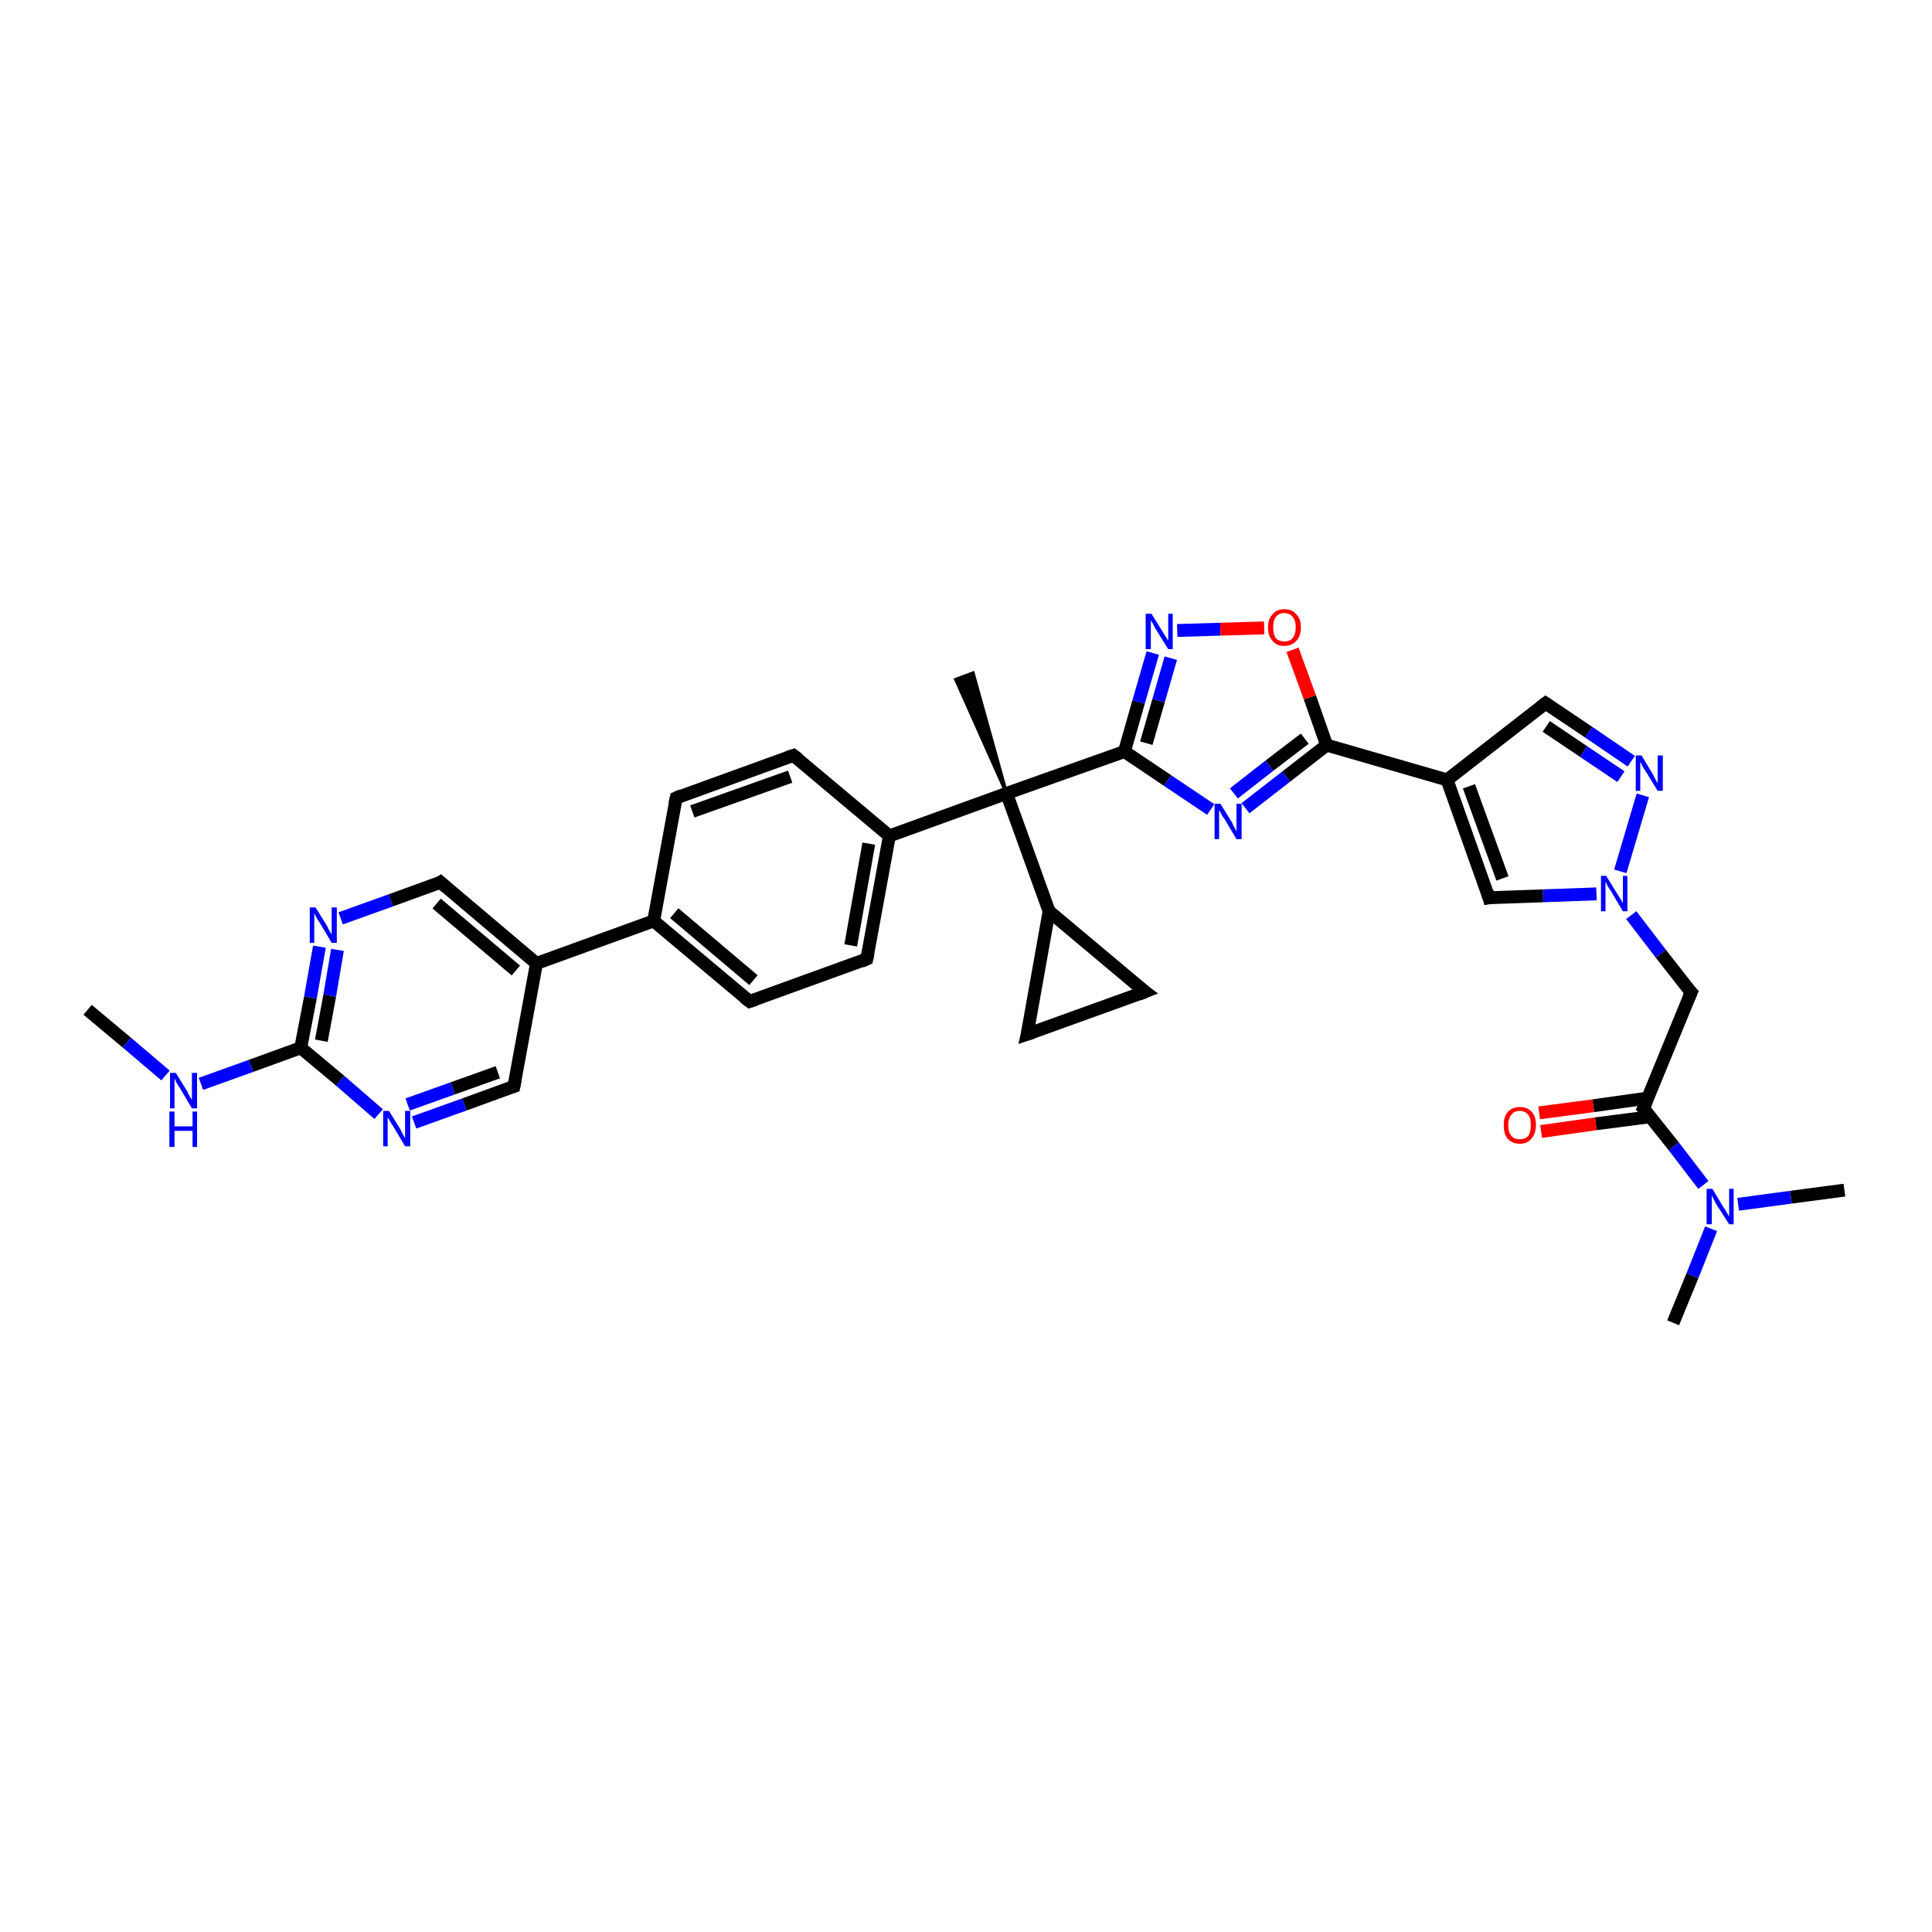 <?xml version='1.0' encoding='iso-8859-1'?>
<svg version='1.1' baseProfile='full'
              xmlns='http://www.w3.org/2000/svg'
                      xmlns:rdkit='http://www.rdkit.org/xml'
                      xmlns:xlink='http://www.w3.org/1999/xlink'
                  xml:space='preserve'
width='300px' height='300px' viewBox='0 0 300 300'>
<!-- END OF HEADER -->
<rect style='opacity:1.0;fill:#FFFFFF;stroke:none' width='300.0' height='300.0' x='0.0' y='0.0'> </rect>
<path class='bond-0 atom-0 atom-1' d='M 13.6,156.8 L 19.7,161.9' style='fill:none;fill-rule:evenodd;stroke:#000000;stroke-width:2.0px;stroke-linecap:butt;stroke-linejoin:miter;stroke-opacity:1' />
<path class='bond-0 atom-0 atom-1' d='M 19.7,161.9 L 25.7,167.0' style='fill:none;fill-rule:evenodd;stroke:#0000FF;stroke-width:2.0px;stroke-linecap:butt;stroke-linejoin:miter;stroke-opacity:1' />
<path class='bond-1 atom-1 atom-2' d='M 31.2,168.3 L 39.0,165.5' style='fill:none;fill-rule:evenodd;stroke:#0000FF;stroke-width:2.0px;stroke-linecap:butt;stroke-linejoin:miter;stroke-opacity:1' />
<path class='bond-1 atom-1 atom-2' d='M 39.0,165.5 L 46.7,162.7' style='fill:none;fill-rule:evenodd;stroke:#000000;stroke-width:2.0px;stroke-linecap:butt;stroke-linejoin:miter;stroke-opacity:1' />
<path class='bond-2 atom-2 atom-3' d='M 46.7,162.7 L 48.2,154.9' style='fill:none;fill-rule:evenodd;stroke:#000000;stroke-width:2.0px;stroke-linecap:butt;stroke-linejoin:miter;stroke-opacity:1' />
<path class='bond-2 atom-2 atom-3' d='M 48.2,154.9 L 49.6,147.0' style='fill:none;fill-rule:evenodd;stroke:#0000FF;stroke-width:2.0px;stroke-linecap:butt;stroke-linejoin:miter;stroke-opacity:1' />
<path class='bond-2 atom-2 atom-3' d='M 49.9,161.6 L 51.2,154.6' style='fill:none;fill-rule:evenodd;stroke:#000000;stroke-width:2.0px;stroke-linecap:butt;stroke-linejoin:miter;stroke-opacity:1' />
<path class='bond-2 atom-2 atom-3' d='M 51.2,154.6 L 52.4,147.5' style='fill:none;fill-rule:evenodd;stroke:#0000FF;stroke-width:2.0px;stroke-linecap:butt;stroke-linejoin:miter;stroke-opacity:1' />
<path class='bond-3 atom-3 atom-4' d='M 52.9,142.6 L 60.7,139.8' style='fill:none;fill-rule:evenodd;stroke:#0000FF;stroke-width:2.0px;stroke-linecap:butt;stroke-linejoin:miter;stroke-opacity:1' />
<path class='bond-3 atom-3 atom-4' d='M 60.7,139.8 L 68.4,137.0' style='fill:none;fill-rule:evenodd;stroke:#000000;stroke-width:2.0px;stroke-linecap:butt;stroke-linejoin:miter;stroke-opacity:1' />
<path class='bond-4 atom-4 atom-5' d='M 68.4,137.0 L 83.3,149.6' style='fill:none;fill-rule:evenodd;stroke:#000000;stroke-width:2.0px;stroke-linecap:butt;stroke-linejoin:miter;stroke-opacity:1' />
<path class='bond-4 atom-4 atom-5' d='M 67.8,140.3 L 80.1,150.7' style='fill:none;fill-rule:evenodd;stroke:#000000;stroke-width:2.0px;stroke-linecap:butt;stroke-linejoin:miter;stroke-opacity:1' />
<path class='bond-5 atom-5 atom-6' d='M 83.3,149.6 L 79.8,168.7' style='fill:none;fill-rule:evenodd;stroke:#000000;stroke-width:2.0px;stroke-linecap:butt;stroke-linejoin:miter;stroke-opacity:1' />
<path class='bond-6 atom-6 atom-7' d='M 79.8,168.7 L 72.1,171.5' style='fill:none;fill-rule:evenodd;stroke:#000000;stroke-width:2.0px;stroke-linecap:butt;stroke-linejoin:miter;stroke-opacity:1' />
<path class='bond-6 atom-6 atom-7' d='M 72.1,171.5 L 64.3,174.3' style='fill:none;fill-rule:evenodd;stroke:#0000FF;stroke-width:2.0px;stroke-linecap:butt;stroke-linejoin:miter;stroke-opacity:1' />
<path class='bond-6 atom-6 atom-7' d='M 77.3,166.5 L 70.3,169.0' style='fill:none;fill-rule:evenodd;stroke:#000000;stroke-width:2.0px;stroke-linecap:butt;stroke-linejoin:miter;stroke-opacity:1' />
<path class='bond-6 atom-6 atom-7' d='M 70.3,169.0 L 63.3,171.5' style='fill:none;fill-rule:evenodd;stroke:#0000FF;stroke-width:2.0px;stroke-linecap:butt;stroke-linejoin:miter;stroke-opacity:1' />
<path class='bond-7 atom-5 atom-8' d='M 83.3,149.6 L 101.5,143.0' style='fill:none;fill-rule:evenodd;stroke:#000000;stroke-width:2.0px;stroke-linecap:butt;stroke-linejoin:miter;stroke-opacity:1' />
<path class='bond-8 atom-8 atom-9' d='M 101.5,143.0 L 116.4,155.5' style='fill:none;fill-rule:evenodd;stroke:#000000;stroke-width:2.0px;stroke-linecap:butt;stroke-linejoin:miter;stroke-opacity:1' />
<path class='bond-8 atom-8 atom-9' d='M 104.7,141.8 L 117.0,152.2' style='fill:none;fill-rule:evenodd;stroke:#000000;stroke-width:2.0px;stroke-linecap:butt;stroke-linejoin:miter;stroke-opacity:1' />
<path class='bond-9 atom-9 atom-10' d='M 116.4,155.5 L 134.6,148.9' style='fill:none;fill-rule:evenodd;stroke:#000000;stroke-width:2.0px;stroke-linecap:butt;stroke-linejoin:miter;stroke-opacity:1' />
<path class='bond-10 atom-10 atom-11' d='M 134.6,148.9 L 138.1,129.8' style='fill:none;fill-rule:evenodd;stroke:#000000;stroke-width:2.0px;stroke-linecap:butt;stroke-linejoin:miter;stroke-opacity:1' />
<path class='bond-10 atom-10 atom-11' d='M 132.1,146.8 L 134.9,131.0' style='fill:none;fill-rule:evenodd;stroke:#000000;stroke-width:2.0px;stroke-linecap:butt;stroke-linejoin:miter;stroke-opacity:1' />
<path class='bond-11 atom-11 atom-12' d='M 138.1,129.8 L 123.2,117.3' style='fill:none;fill-rule:evenodd;stroke:#000000;stroke-width:2.0px;stroke-linecap:butt;stroke-linejoin:miter;stroke-opacity:1' />
<path class='bond-12 atom-12 atom-13' d='M 123.2,117.3 L 105.0,123.9' style='fill:none;fill-rule:evenodd;stroke:#000000;stroke-width:2.0px;stroke-linecap:butt;stroke-linejoin:miter;stroke-opacity:1' />
<path class='bond-12 atom-12 atom-13' d='M 122.7,120.6 L 107.5,126.0' style='fill:none;fill-rule:evenodd;stroke:#000000;stroke-width:2.0px;stroke-linecap:butt;stroke-linejoin:miter;stroke-opacity:1' />
<path class='bond-13 atom-11 atom-14' d='M 138.1,129.8 L 156.3,123.2' style='fill:none;fill-rule:evenodd;stroke:#000000;stroke-width:2.0px;stroke-linecap:butt;stroke-linejoin:miter;stroke-opacity:1' />
<path class='bond-14 atom-14 atom-15' d='M 156.3,123.2 L 148.4,105.5 L 151.1,104.5 Z' style='fill:#000000;fill-rule:evenodd;fill-opacity:1;stroke:#000000;stroke-width:0.5px;stroke-linecap:butt;stroke-linejoin:miter;stroke-opacity:1;' />
<path class='bond-15 atom-14 atom-16' d='M 156.3,123.2 L 162.9,141.5' style='fill:none;fill-rule:evenodd;stroke:#000000;stroke-width:2.0px;stroke-linecap:butt;stroke-linejoin:miter;stroke-opacity:1' />
<path class='bond-16 atom-16 atom-17' d='M 162.9,141.5 L 177.8,154.0' style='fill:none;fill-rule:evenodd;stroke:#000000;stroke-width:2.0px;stroke-linecap:butt;stroke-linejoin:miter;stroke-opacity:1' />
<path class='bond-17 atom-17 atom-18' d='M 177.8,154.0 L 159.5,160.6' style='fill:none;fill-rule:evenodd;stroke:#000000;stroke-width:2.0px;stroke-linecap:butt;stroke-linejoin:miter;stroke-opacity:1' />
<path class='bond-18 atom-14 atom-19' d='M 156.3,123.2 L 174.6,116.7' style='fill:none;fill-rule:evenodd;stroke:#000000;stroke-width:2.0px;stroke-linecap:butt;stroke-linejoin:miter;stroke-opacity:1' />
<path class='bond-19 atom-19 atom-20' d='M 174.6,116.7 L 176.8,109.0' style='fill:none;fill-rule:evenodd;stroke:#000000;stroke-width:2.0px;stroke-linecap:butt;stroke-linejoin:miter;stroke-opacity:1' />
<path class='bond-19 atom-19 atom-20' d='M 176.8,109.0 L 179.0,101.4' style='fill:none;fill-rule:evenodd;stroke:#0000FF;stroke-width:2.0px;stroke-linecap:butt;stroke-linejoin:miter;stroke-opacity:1' />
<path class='bond-19 atom-19 atom-20' d='M 178.0,115.4 L 179.9,108.8' style='fill:none;fill-rule:evenodd;stroke:#000000;stroke-width:2.0px;stroke-linecap:butt;stroke-linejoin:miter;stroke-opacity:1' />
<path class='bond-19 atom-19 atom-20' d='M 179.9,108.8 L 181.8,102.2' style='fill:none;fill-rule:evenodd;stroke:#0000FF;stroke-width:2.0px;stroke-linecap:butt;stroke-linejoin:miter;stroke-opacity:1' />
<path class='bond-20 atom-20 atom-21' d='M 182.8,97.9 L 189.5,97.7' style='fill:none;fill-rule:evenodd;stroke:#0000FF;stroke-width:2.0px;stroke-linecap:butt;stroke-linejoin:miter;stroke-opacity:1' />
<path class='bond-20 atom-20 atom-21' d='M 189.5,97.7 L 196.3,97.5' style='fill:none;fill-rule:evenodd;stroke:#FF0000;stroke-width:2.0px;stroke-linecap:butt;stroke-linejoin:miter;stroke-opacity:1' />
<path class='bond-21 atom-21 atom-22' d='M 200.7,100.9 L 203.4,108.3' style='fill:none;fill-rule:evenodd;stroke:#FF0000;stroke-width:2.0px;stroke-linecap:butt;stroke-linejoin:miter;stroke-opacity:1' />
<path class='bond-21 atom-21 atom-22' d='M 203.4,108.3 L 206.0,115.7' style='fill:none;fill-rule:evenodd;stroke:#000000;stroke-width:2.0px;stroke-linecap:butt;stroke-linejoin:miter;stroke-opacity:1' />
<path class='bond-22 atom-22 atom-23' d='M 206.0,115.7 L 199.7,120.6' style='fill:none;fill-rule:evenodd;stroke:#000000;stroke-width:2.0px;stroke-linecap:butt;stroke-linejoin:miter;stroke-opacity:1' />
<path class='bond-22 atom-22 atom-23' d='M 199.7,120.6 L 193.4,125.5' style='fill:none;fill-rule:evenodd;stroke:#0000FF;stroke-width:2.0px;stroke-linecap:butt;stroke-linejoin:miter;stroke-opacity:1' />
<path class='bond-22 atom-22 atom-23' d='M 202.6,114.7 L 197.1,118.9' style='fill:none;fill-rule:evenodd;stroke:#000000;stroke-width:2.0px;stroke-linecap:butt;stroke-linejoin:miter;stroke-opacity:1' />
<path class='bond-22 atom-22 atom-23' d='M 197.1,118.9 L 191.6,123.2' style='fill:none;fill-rule:evenodd;stroke:#0000FF;stroke-width:2.0px;stroke-linecap:butt;stroke-linejoin:miter;stroke-opacity:1' />
<path class='bond-23 atom-22 atom-24' d='M 206.0,115.7 L 224.7,121.1' style='fill:none;fill-rule:evenodd;stroke:#000000;stroke-width:2.0px;stroke-linecap:butt;stroke-linejoin:miter;stroke-opacity:1' />
<path class='bond-24 atom-24 atom-25' d='M 224.7,121.1 L 240.0,109.2' style='fill:none;fill-rule:evenodd;stroke:#000000;stroke-width:2.0px;stroke-linecap:butt;stroke-linejoin:miter;stroke-opacity:1' />
<path class='bond-25 atom-25 atom-26' d='M 240.0,109.2 L 246.7,113.7' style='fill:none;fill-rule:evenodd;stroke:#000000;stroke-width:2.0px;stroke-linecap:butt;stroke-linejoin:miter;stroke-opacity:1' />
<path class='bond-25 atom-25 atom-26' d='M 246.7,113.7 L 253.3,118.2' style='fill:none;fill-rule:evenodd;stroke:#0000FF;stroke-width:2.0px;stroke-linecap:butt;stroke-linejoin:miter;stroke-opacity:1' />
<path class='bond-25 atom-25 atom-26' d='M 240.1,112.8 L 245.9,116.7' style='fill:none;fill-rule:evenodd;stroke:#000000;stroke-width:2.0px;stroke-linecap:butt;stroke-linejoin:miter;stroke-opacity:1' />
<path class='bond-25 atom-25 atom-26' d='M 245.9,116.7 L 251.7,120.6' style='fill:none;fill-rule:evenodd;stroke:#0000FF;stroke-width:2.0px;stroke-linecap:butt;stroke-linejoin:miter;stroke-opacity:1' />
<path class='bond-26 atom-26 atom-27' d='M 255.1,123.5 L 251.6,135.3' style='fill:none;fill-rule:evenodd;stroke:#0000FF;stroke-width:2.0px;stroke-linecap:butt;stroke-linejoin:miter;stroke-opacity:1' />
<path class='bond-27 atom-27 atom-28' d='M 253.3,142.1 L 257.9,148.1' style='fill:none;fill-rule:evenodd;stroke:#0000FF;stroke-width:2.0px;stroke-linecap:butt;stroke-linejoin:miter;stroke-opacity:1' />
<path class='bond-27 atom-27 atom-28' d='M 257.9,148.1 L 262.6,154.1' style='fill:none;fill-rule:evenodd;stroke:#000000;stroke-width:2.0px;stroke-linecap:butt;stroke-linejoin:miter;stroke-opacity:1' />
<path class='bond-28 atom-28 atom-29' d='M 262.6,154.1 L 255.2,172.1' style='fill:none;fill-rule:evenodd;stroke:#000000;stroke-width:2.0px;stroke-linecap:butt;stroke-linejoin:miter;stroke-opacity:1' />
<path class='bond-29 atom-29 atom-30' d='M 255.9,170.5 L 247.4,171.7' style='fill:none;fill-rule:evenodd;stroke:#000000;stroke-width:2.0px;stroke-linecap:butt;stroke-linejoin:miter;stroke-opacity:1' />
<path class='bond-29 atom-29 atom-30' d='M 247.4,171.7 L 239.0,172.8' style='fill:none;fill-rule:evenodd;stroke:#FF0000;stroke-width:2.0px;stroke-linecap:butt;stroke-linejoin:miter;stroke-opacity:1' />
<path class='bond-29 atom-29 atom-30' d='M 256.3,173.4 L 247.8,174.5' style='fill:none;fill-rule:evenodd;stroke:#000000;stroke-width:2.0px;stroke-linecap:butt;stroke-linejoin:miter;stroke-opacity:1' />
<path class='bond-29 atom-29 atom-30' d='M 247.8,174.5 L 239.3,175.7' style='fill:none;fill-rule:evenodd;stroke:#FF0000;stroke-width:2.0px;stroke-linecap:butt;stroke-linejoin:miter;stroke-opacity:1' />
<path class='bond-30 atom-29 atom-31' d='M 255.2,172.1 L 259.9,178.0' style='fill:none;fill-rule:evenodd;stroke:#000000;stroke-width:2.0px;stroke-linecap:butt;stroke-linejoin:miter;stroke-opacity:1' />
<path class='bond-30 atom-29 atom-31' d='M 259.9,178.0 L 264.5,184.0' style='fill:none;fill-rule:evenodd;stroke:#0000FF;stroke-width:2.0px;stroke-linecap:butt;stroke-linejoin:miter;stroke-opacity:1' />
<path class='bond-31 atom-31 atom-32' d='M 265.7,190.8 L 262.8,198.1' style='fill:none;fill-rule:evenodd;stroke:#0000FF;stroke-width:2.0px;stroke-linecap:butt;stroke-linejoin:miter;stroke-opacity:1' />
<path class='bond-31 atom-31 atom-32' d='M 262.8,198.1 L 259.8,205.4' style='fill:none;fill-rule:evenodd;stroke:#000000;stroke-width:2.0px;stroke-linecap:butt;stroke-linejoin:miter;stroke-opacity:1' />
<path class='bond-32 atom-31 atom-33' d='M 269.9,187.0 L 278.1,185.9' style='fill:none;fill-rule:evenodd;stroke:#0000FF;stroke-width:2.0px;stroke-linecap:butt;stroke-linejoin:miter;stroke-opacity:1' />
<path class='bond-32 atom-31 atom-33' d='M 278.1,185.9 L 286.4,184.8' style='fill:none;fill-rule:evenodd;stroke:#000000;stroke-width:2.0px;stroke-linecap:butt;stroke-linejoin:miter;stroke-opacity:1' />
<path class='bond-33 atom-27 atom-34' d='M 247.9,138.8 L 239.6,139.1' style='fill:none;fill-rule:evenodd;stroke:#0000FF;stroke-width:2.0px;stroke-linecap:butt;stroke-linejoin:miter;stroke-opacity:1' />
<path class='bond-33 atom-27 atom-34' d='M 239.6,139.1 L 231.2,139.4' style='fill:none;fill-rule:evenodd;stroke:#000000;stroke-width:2.0px;stroke-linecap:butt;stroke-linejoin:miter;stroke-opacity:1' />
<path class='bond-34 atom-7 atom-2' d='M 58.8,173.0 L 52.8,167.8' style='fill:none;fill-rule:evenodd;stroke:#0000FF;stroke-width:2.0px;stroke-linecap:butt;stroke-linejoin:miter;stroke-opacity:1' />
<path class='bond-34 atom-7 atom-2' d='M 52.8,167.8 L 46.7,162.7' style='fill:none;fill-rule:evenodd;stroke:#000000;stroke-width:2.0px;stroke-linecap:butt;stroke-linejoin:miter;stroke-opacity:1' />
<path class='bond-35 atom-13 atom-8' d='M 105.0,123.9 L 101.5,143.0' style='fill:none;fill-rule:evenodd;stroke:#000000;stroke-width:2.0px;stroke-linecap:butt;stroke-linejoin:miter;stroke-opacity:1' />
<path class='bond-36 atom-18 atom-16' d='M 159.5,160.6 L 162.9,141.5' style='fill:none;fill-rule:evenodd;stroke:#000000;stroke-width:2.0px;stroke-linecap:butt;stroke-linejoin:miter;stroke-opacity:1' />
<path class='bond-37 atom-23 atom-19' d='M 188.0,125.7 L 181.3,121.2' style='fill:none;fill-rule:evenodd;stroke:#0000FF;stroke-width:2.0px;stroke-linecap:butt;stroke-linejoin:miter;stroke-opacity:1' />
<path class='bond-37 atom-23 atom-19' d='M 181.3,121.2 L 174.6,116.7' style='fill:none;fill-rule:evenodd;stroke:#000000;stroke-width:2.0px;stroke-linecap:butt;stroke-linejoin:miter;stroke-opacity:1' />
<path class='bond-38 atom-34 atom-24' d='M 231.2,139.4 L 224.7,121.1' style='fill:none;fill-rule:evenodd;stroke:#000000;stroke-width:2.0px;stroke-linecap:butt;stroke-linejoin:miter;stroke-opacity:1' />
<path class='bond-38 atom-34 atom-24' d='M 233.3,136.4 L 228.1,122.1' style='fill:none;fill-rule:evenodd;stroke:#000000;stroke-width:2.0px;stroke-linecap:butt;stroke-linejoin:miter;stroke-opacity:1' />
<path d='M 68.1,137.2 L 68.4,137.0 L 69.2,137.7' style='fill:none;stroke:#000000;stroke-width:2.0px;stroke-linecap:butt;stroke-linejoin:miter;stroke-opacity:1;' />
<path d='M 80.0,167.7 L 79.8,168.7 L 79.5,168.8' style='fill:none;stroke:#000000;stroke-width:2.0px;stroke-linecap:butt;stroke-linejoin:miter;stroke-opacity:1;' />
<path d='M 115.6,154.9 L 116.4,155.5 L 117.3,155.2' style='fill:none;stroke:#000000;stroke-width:2.0px;stroke-linecap:butt;stroke-linejoin:miter;stroke-opacity:1;' />
<path d='M 133.7,149.3 L 134.6,148.9 L 134.8,148.0' style='fill:none;stroke:#000000;stroke-width:2.0px;stroke-linecap:butt;stroke-linejoin:miter;stroke-opacity:1;' />
<path d='M 124.0,117.9 L 123.2,117.3 L 122.3,117.6' style='fill:none;stroke:#000000;stroke-width:2.0px;stroke-linecap:butt;stroke-linejoin:miter;stroke-opacity:1;' />
<path d='M 105.9,123.5 L 105.0,123.9 L 104.8,124.8' style='fill:none;stroke:#000000;stroke-width:2.0px;stroke-linecap:butt;stroke-linejoin:miter;stroke-opacity:1;' />
<path d='M 177.0,153.4 L 177.8,154.0 L 176.8,154.4' style='fill:none;stroke:#000000;stroke-width:2.0px;stroke-linecap:butt;stroke-linejoin:miter;stroke-opacity:1;' />
<path d='M 160.4,160.3 L 159.5,160.6 L 159.7,159.7' style='fill:none;stroke:#000000;stroke-width:2.0px;stroke-linecap:butt;stroke-linejoin:miter;stroke-opacity:1;' />
<path d='M 239.2,109.8 L 240.0,109.2 L 240.3,109.4' style='fill:none;stroke:#000000;stroke-width:2.0px;stroke-linecap:butt;stroke-linejoin:miter;stroke-opacity:1;' />
<path d='M 262.3,153.8 L 262.6,154.1 L 262.2,155.0' style='fill:none;stroke:#000000;stroke-width:2.0px;stroke-linecap:butt;stroke-linejoin:miter;stroke-opacity:1;' />
<path d='M 255.6,171.2 L 255.2,172.1 L 255.5,172.4' style='fill:none;stroke:#000000;stroke-width:2.0px;stroke-linecap:butt;stroke-linejoin:miter;stroke-opacity:1;' />
<path d='M 231.7,139.3 L 231.2,139.4 L 230.9,138.4' style='fill:none;stroke:#000000;stroke-width:2.0px;stroke-linecap:butt;stroke-linejoin:miter;stroke-opacity:1;' />
<path class='atom-1' d='M 27.3 166.6
L 29.1 169.5
Q 29.2 169.8, 29.5 170.3
Q 29.8 170.8, 29.8 170.8
L 29.8 166.6
L 30.6 166.6
L 30.6 172.1
L 29.8 172.1
L 27.9 168.9
Q 27.6 168.5, 27.4 168.1
Q 27.2 167.6, 27.1 167.5
L 27.1 172.1
L 26.4 172.1
L 26.4 166.6
L 27.3 166.6
' fill='#0000FF'/>
<path class='atom-1' d='M 26.3 172.6
L 27.1 172.6
L 27.1 174.9
L 29.9 174.9
L 29.9 172.6
L 30.6 172.6
L 30.6 178.1
L 29.9 178.1
L 29.9 175.6
L 27.1 175.6
L 27.1 178.1
L 26.3 178.1
L 26.3 172.6
' fill='#0000FF'/>
<path class='atom-3' d='M 49.0 140.9
L 50.8 143.8
Q 50.9 144.1, 51.2 144.6
Q 51.5 145.1, 51.5 145.1
L 51.5 140.9
L 52.3 140.9
L 52.3 146.4
L 51.5 146.4
L 49.6 143.2
Q 49.3 142.8, 49.1 142.4
Q 48.9 142.0, 48.8 141.8
L 48.8 146.4
L 48.1 146.4
L 48.1 140.9
L 49.0 140.9
' fill='#0000FF'/>
<path class='atom-7' d='M 60.4 172.5
L 62.2 175.4
Q 62.3 175.7, 62.6 176.2
Q 62.9 176.7, 62.9 176.8
L 62.9 172.5
L 63.7 172.5
L 63.7 178.0
L 62.9 178.0
L 61.0 174.8
Q 60.7 174.4, 60.5 174.0
Q 60.3 173.6, 60.2 173.5
L 60.2 178.0
L 59.5 178.0
L 59.5 172.5
L 60.4 172.5
' fill='#0000FF'/>
<path class='atom-20' d='M 178.8 95.3
L 180.6 98.2
Q 180.8 98.5, 181.1 99.0
Q 181.4 99.5, 181.4 99.5
L 181.4 95.3
L 182.1 95.3
L 182.1 100.8
L 181.4 100.8
L 179.4 97.6
Q 179.2 97.2, 179.0 96.8
Q 178.7 96.4, 178.7 96.2
L 178.7 100.8
L 177.9 100.8
L 177.9 95.3
L 178.8 95.3
' fill='#0000FF'/>
<path class='atom-21' d='M 196.9 97.4
Q 196.9 96.1, 197.6 95.4
Q 198.2 94.6, 199.4 94.6
Q 200.7 94.6, 201.3 95.4
Q 202.0 96.1, 202.0 97.4
Q 202.0 98.8, 201.3 99.5
Q 200.6 100.3, 199.4 100.3
Q 198.2 100.3, 197.6 99.5
Q 196.9 98.8, 196.9 97.4
M 199.4 99.6
Q 200.3 99.6, 200.7 99.1
Q 201.2 98.5, 201.2 97.4
Q 201.2 96.3, 200.7 95.8
Q 200.3 95.2, 199.4 95.2
Q 198.6 95.2, 198.1 95.8
Q 197.7 96.3, 197.7 97.4
Q 197.7 98.5, 198.1 99.1
Q 198.6 99.6, 199.4 99.6
' fill='#FF0000'/>
<path class='atom-23' d='M 189.5 124.8
L 191.3 127.7
Q 191.4 128.0, 191.7 128.5
Q 192.0 129.1, 192.0 129.1
L 192.0 124.8
L 192.8 124.8
L 192.8 130.3
L 192.0 130.3
L 190.1 127.1
Q 189.8 126.8, 189.6 126.3
Q 189.4 125.9, 189.3 125.8
L 189.3 130.3
L 188.6 130.3
L 188.6 124.8
L 189.5 124.8
' fill='#0000FF'/>
<path class='atom-26' d='M 254.9 117.3
L 256.7 120.3
Q 256.8 120.5, 257.1 121.1
Q 257.4 121.6, 257.4 121.6
L 257.4 117.3
L 258.2 117.3
L 258.2 122.8
L 257.4 122.8
L 255.5 119.7
Q 255.2 119.3, 255.0 118.9
Q 254.8 118.4, 254.7 118.3
L 254.7 122.8
L 254.0 122.8
L 254.0 117.3
L 254.9 117.3
' fill='#0000FF'/>
<path class='atom-27' d='M 249.4 136.0
L 251.2 138.9
Q 251.4 139.2, 251.7 139.7
Q 252.0 140.2, 252.0 140.3
L 252.0 136.0
L 252.7 136.0
L 252.7 141.5
L 252.0 141.5
L 250.1 138.3
Q 249.8 137.9, 249.6 137.5
Q 249.4 137.1, 249.3 136.9
L 249.3 141.5
L 248.6 141.5
L 248.6 136.0
L 249.4 136.0
' fill='#0000FF'/>
<path class='atom-30' d='M 233.5 174.7
Q 233.5 173.4, 234.1 172.7
Q 234.8 171.9, 236.0 171.9
Q 237.2 171.9, 237.9 172.7
Q 238.5 173.4, 238.5 174.7
Q 238.5 176.0, 237.8 176.8
Q 237.2 177.6, 236.0 177.6
Q 234.8 177.6, 234.1 176.8
Q 233.5 176.1, 233.5 174.7
M 236.0 176.9
Q 236.8 176.9, 237.3 176.4
Q 237.7 175.8, 237.7 174.7
Q 237.7 173.6, 237.3 173.1
Q 236.8 172.5, 236.0 172.5
Q 235.1 172.5, 234.7 173.1
Q 234.2 173.6, 234.2 174.7
Q 234.2 175.8, 234.7 176.4
Q 235.1 176.9, 236.0 176.9
' fill='#FF0000'/>
<path class='atom-31' d='M 265.9 184.6
L 267.7 187.6
Q 267.9 187.8, 268.2 188.4
Q 268.5 188.9, 268.5 188.9
L 268.5 184.6
L 269.2 184.6
L 269.2 190.1
L 268.5 190.1
L 266.5 187.0
Q 266.3 186.6, 266.1 186.2
Q 265.8 185.7, 265.8 185.6
L 265.8 190.1
L 265.0 190.1
L 265.0 184.6
L 265.9 184.6
' fill='#0000FF'/>
</svg>

